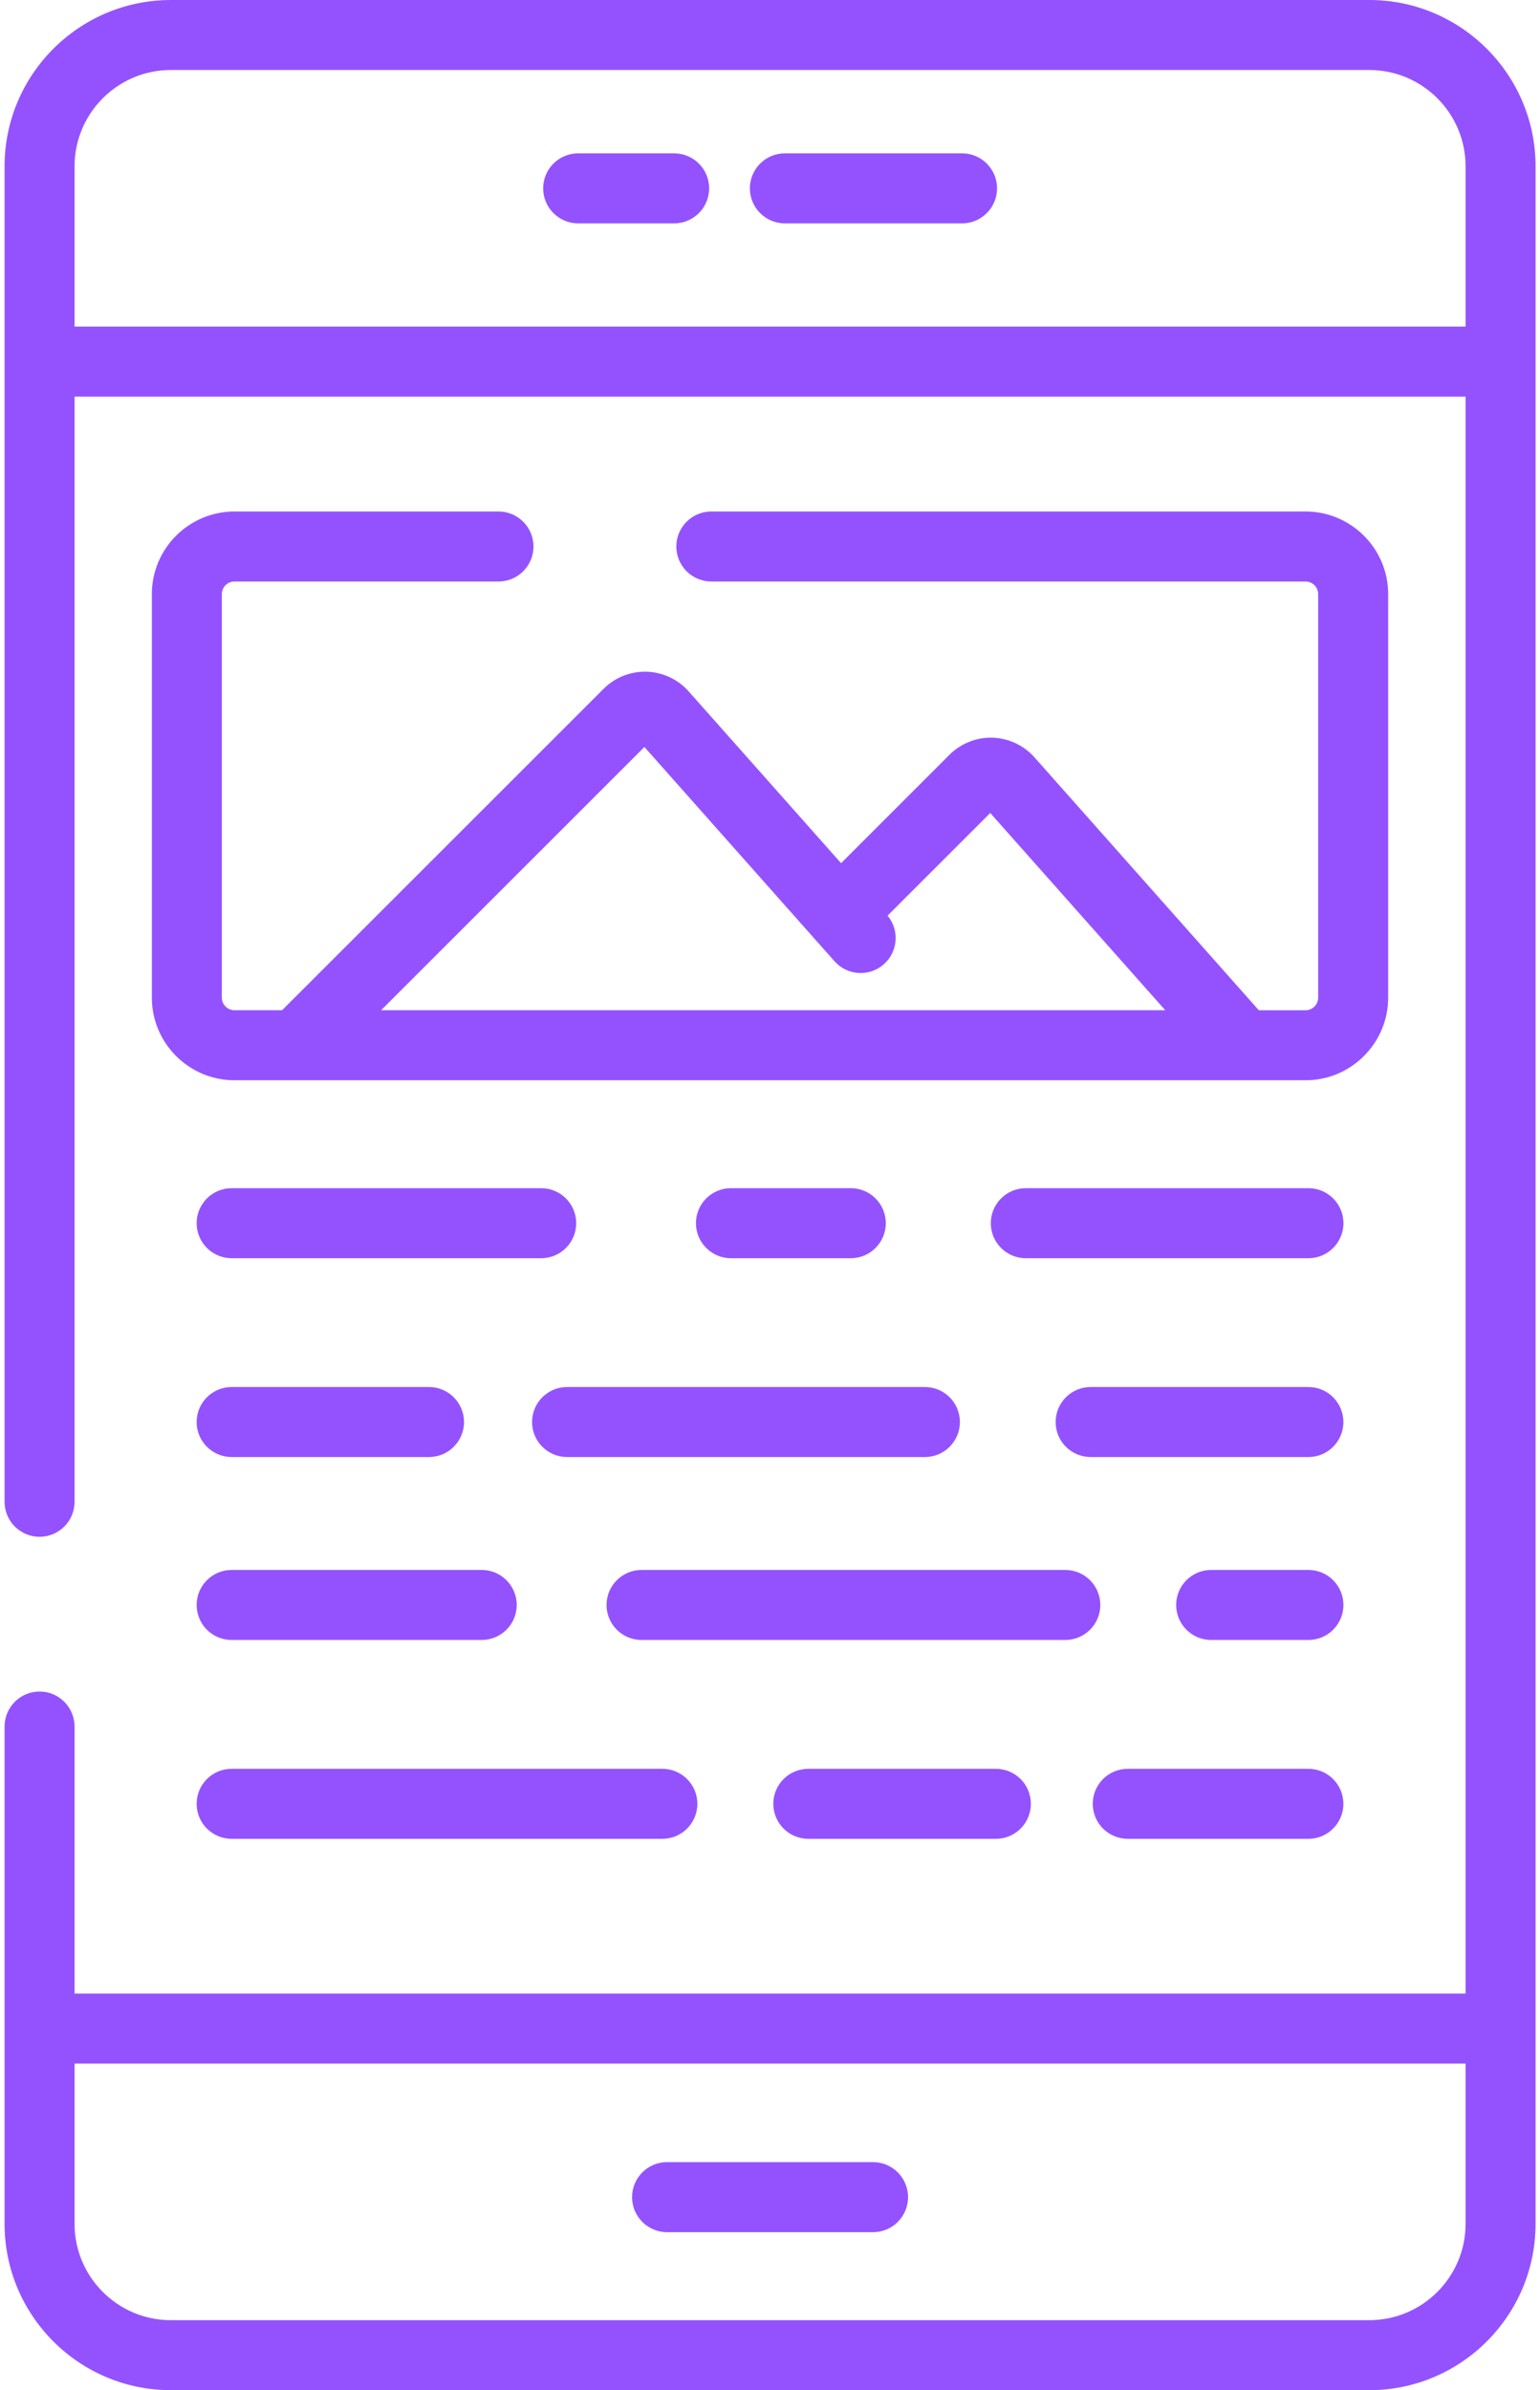 <svg width="58" height="90" viewBox="0 0 58 90" fill="none" xmlns="http://www.w3.org/2000/svg">
<path d="M25.389 5.774H21.775C21.047 5.774 20.457 6.364 20.457 7.092C20.457 7.82 21.047 8.411 21.775 8.411H25.389C26.117 8.411 26.708 7.82 26.708 7.092C26.708 6.364 26.117 5.774 25.389 5.774Z" fill="#9452FF"/>
<path d="M36.233 5.774H29.561C28.833 5.774 28.242 6.364 28.242 7.092C28.242 7.82 28.833 8.411 29.561 8.411H36.233C36.961 8.411 37.551 7.82 37.551 7.092C37.551 6.364 36.961 5.774 36.233 5.774Z" fill="#9452FF"/>
<path d="M8.831 21.896H18.774C19.502 21.896 20.092 21.307 20.092 20.579C20.092 19.85 19.502 19.26 18.774 19.26H8.831C7.115 19.26 5.719 20.656 5.719 22.372V37.564C5.719 39.28 7.115 40.676 8.831 40.676H49.169C50.885 40.676 52.282 39.28 52.282 37.564V22.372C52.282 20.656 50.885 19.26 49.169 19.26H26.791C26.063 19.26 25.472 19.85 25.472 20.579C25.472 21.307 26.063 21.896 26.791 21.896H49.169C49.431 21.896 49.645 22.11 49.645 22.372V37.564C49.645 37.827 49.431 38.04 49.169 38.04H47.41L38.96 28.516C38.559 28.064 37.983 27.795 37.38 27.777C36.779 27.758 36.187 27.993 35.76 28.42L31.677 32.502L25.935 26.031C25.535 25.58 24.959 25.31 24.356 25.292C23.75 25.273 23.162 25.508 22.735 25.935L10.624 38.039H8.831C8.568 38.039 8.355 37.826 8.355 37.564V22.372C8.355 22.11 8.568 21.896 8.831 21.896ZM24.27 28.127L31.429 36.195C31.912 36.74 32.746 36.789 33.29 36.306C33.824 35.832 33.881 35.023 33.428 34.478L37.295 30.612L43.886 38.039H14.353L24.27 28.127Z" fill="#9452FF"/>
<path d="M51.571 0H6.435C2.982 0 0.172 2.809 0.172 6.263V56.549C0.172 57.276 0.762 57.866 1.49 57.866C2.218 57.866 2.808 57.276 2.808 56.549V14.934H55.197V75.066H2.808V65.012C2.808 64.283 2.218 63.693 1.49 63.693C0.762 63.693 0.172 64.283 0.172 65.012V83.737C0.172 87.19 2.982 90 6.435 90H51.57C55.024 90 57.833 87.191 57.833 83.737V6.263C57.833 2.809 55.024 0 51.571 0V0ZM55.197 83.737C55.197 85.737 53.57 87.364 51.57 87.364H6.435C4.435 87.364 2.808 85.737 2.808 83.737V77.702H55.197V83.737ZM55.197 12.298H2.808V6.263C2.808 4.263 4.435 2.636 6.435 2.636H51.57C53.57 2.636 55.197 4.263 55.197 6.263V12.298Z" fill="#9452FF"/>
<path d="M25.123 84.05H32.881C33.609 84.05 34.199 83.46 34.199 82.731C34.199 82.003 33.609 81.413 32.881 81.413H25.123C24.395 81.413 23.805 82.003 23.805 82.731C23.805 83.46 24.395 84.05 25.123 84.05Z" fill="#9452FF"/>
<path d="M20.383 44.74H8.725C7.997 44.74 7.406 45.33 7.406 46.058C7.406 46.786 7.997 47.377 8.725 47.377H20.383C21.111 47.377 21.701 46.786 21.701 46.058C21.701 45.33 21.111 44.74 20.383 44.74Z" fill="#9452FF"/>
<path d="M32.043 47.377C32.77 47.377 33.361 46.786 33.361 46.058C33.361 45.33 32.77 44.74 32.043 44.74H27.529C26.801 44.74 26.211 45.33 26.211 46.058C26.211 46.786 26.801 47.377 27.529 47.377H32.043Z" fill="#9452FF"/>
<path d="M49.279 44.74H38.634C37.906 44.74 37.316 45.33 37.316 46.058C37.316 46.786 37.906 47.377 38.634 47.377H49.279C50.007 47.377 50.597 46.786 50.597 46.058C50.597 45.33 50.007 44.74 49.279 44.74Z" fill="#9452FF"/>
<path d="M8.724 54.863H16.157C16.885 54.863 17.476 54.273 17.476 53.545C17.476 52.817 16.885 52.227 16.157 52.227H8.724C7.996 52.227 7.406 52.817 7.406 53.545C7.406 54.273 7.996 54.863 8.724 54.863Z" fill="#9452FF"/>
<path d="M20.039 53.545C20.039 54.273 20.63 54.863 21.357 54.863H34.834C35.562 54.863 36.152 54.273 36.152 53.545C36.152 52.817 35.562 52.227 34.834 52.227H21.357C20.63 52.227 20.039 52.817 20.039 53.545Z" fill="#9452FF"/>
<path d="M49.277 52.227H41.075C40.348 52.227 39.758 52.817 39.758 53.545C39.758 54.273 40.348 54.863 41.075 54.863H49.277C50.005 54.863 50.595 54.273 50.595 53.545C50.595 52.817 50.005 52.227 49.277 52.227Z" fill="#9452FF"/>
<path d="M8.724 61.751H18.143C18.87 61.751 19.461 61.162 19.461 60.434C19.461 59.705 18.87 59.115 18.143 59.115H8.724C7.996 59.115 7.406 59.705 7.406 60.434C7.406 61.162 7.996 61.751 8.724 61.751Z" fill="#9452FF"/>
<path d="M41.44 60.434C41.44 59.705 40.849 59.115 40.121 59.115H24.162C23.434 59.115 22.844 59.705 22.844 60.434C22.844 61.162 23.434 61.751 24.162 61.751H40.121C40.849 61.751 41.44 61.162 41.44 60.434Z" fill="#9452FF"/>
<path d="M49.278 59.115H45.615C44.887 59.115 44.297 59.705 44.297 60.434C44.297 61.162 44.887 61.751 45.615 61.751H49.278C50.006 61.751 50.596 61.162 50.596 60.434C50.596 59.705 50.006 59.115 49.278 59.115Z" fill="#9452FF"/>
<path d="M8.724 69.239H24.945C25.673 69.239 26.264 68.649 26.264 67.921C26.264 67.192 25.673 66.603 24.945 66.603H8.724C7.996 66.603 7.406 67.192 7.406 67.921C7.406 68.649 7.996 69.239 8.724 69.239Z" fill="#9452FF"/>
<path d="M30.443 66.603C29.715 66.603 29.125 67.192 29.125 67.921C29.125 68.649 29.715 69.239 30.443 69.239H37.507C38.235 69.239 38.825 68.649 38.825 67.921C38.825 67.192 38.235 66.603 37.507 66.603H30.443Z" fill="#9452FF"/>
<path d="M42.475 69.239H49.276C50.004 69.239 50.595 68.649 50.595 67.921C50.595 67.192 50.004 66.603 49.276 66.603H42.475C41.746 66.603 41.156 67.192 41.156 67.921C41.156 68.649 41.746 69.239 42.475 69.239Z" fill="#9452FF"/>
</svg>

